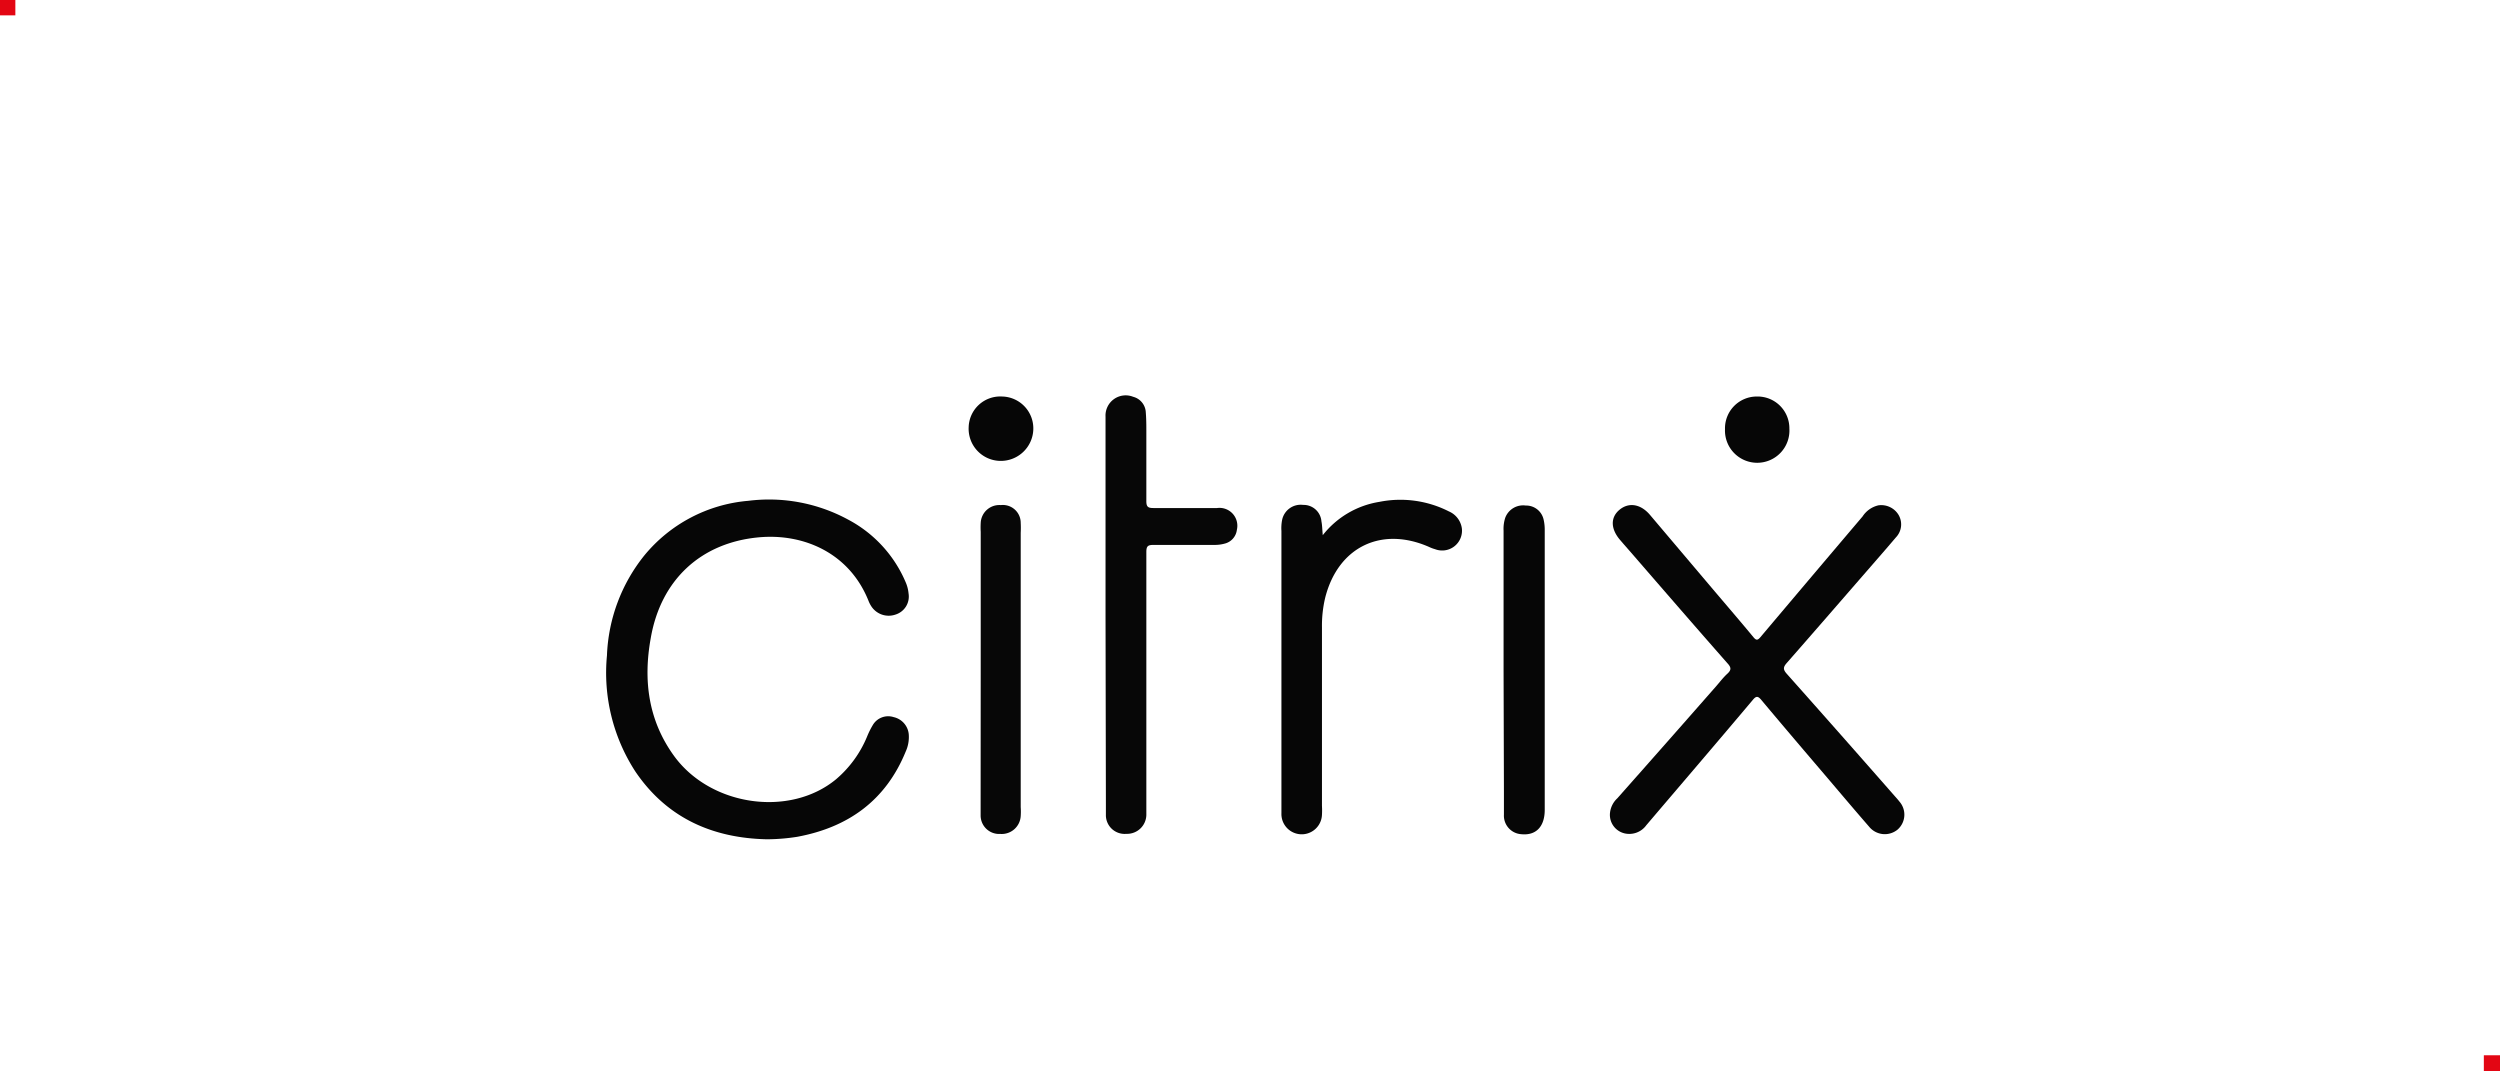 <svg id="Ebene_1" data-name="Ebene 1" xmlns="http://www.w3.org/2000/svg" viewBox="0 0 280 120"><defs><style>.cls-1{fill:#060606;}.cls-2{fill:#070707;}.cls-3{fill:#e30613;}</style></defs><path class="cls-1" d="M85.88,94c-6-.13-11.16-2.33-14.72-7.59a20.3,20.3,0,0,1-3.18-13,19,19,0,0,1,4.17-11.18,16.91,16.91,0,0,1,11.67-6.14A18.58,18.58,0,0,1,95,58.2a14.2,14.2,0,0,1,6.43,7,4.1,4.1,0,0,1,.33,1.28,2.11,2.11,0,0,1-1.46,2.35,2.32,2.32,0,0,1-2.76-1,3.16,3.16,0,0,1-.26-.52C95.17,62,90.1,59.72,85,60.18c-6.49.59-11,4.76-12.12,11.31-.85,4.71-.27,9.2,2.61,13.17,4.11,5.66,13,6.9,18.17,2.6a12.55,12.55,0,0,0,3.46-4.78,9.09,9.09,0,0,1,.62-1.25,2,2,0,0,1,2.36-.91,2.17,2.17,0,0,1,1.68,1.91,3.92,3.92,0,0,1-.34,1.94C99.2,89.66,95,92.66,89.3,93.72A22.32,22.32,0,0,1,85.88,94Z"/><path class="cls-1" d="M180.31,91.17a2.59,2.59,0,0,1,.83-1.76q5.54-6.25,11.05-12.53c.42-.48.81-1,1.27-1.42s.46-.7,0-1.19c-3.61-4.1-7.19-8.24-10.77-12.37-.4-.46-.81-.92-1.21-1.39-1.1-1.26-1.13-2.56-.09-3.42s2.37-.65,3.41.58l7.22,8.53c1.46,1.72,2.93,3.43,4.37,5.17.31.37.47.35.77,0q5.72-6.78,11.45-13.53a2.89,2.89,0,0,1,1.76-1.24,2.26,2.26,0,0,1,2.27,1.07,2.1,2.1,0,0,1-.3,2.52c-1.11,1.31-2.24,2.6-3.37,3.9-2.94,3.38-5.88,6.78-8.84,10.15-.42.47-.45.74,0,1.24q6.06,6.81,12.07,13.67c.18.2.36.4.53.62a2.22,2.22,0,0,1-.22,3.16,2.26,2.26,0,0,1-3.16-.33c-1.55-1.78-3.07-3.58-4.59-5.37-2.5-2.93-5-5.86-7.47-8.81-.41-.5-.61-.48-1,0-3.95,4.69-7.94,9.35-11.9,14a2.35,2.35,0,0,1-2.47.91A2.13,2.13,0,0,1,180.31,91.17Z"/><path class="cls-2" d="M123.82,68.92V47.67c0-.32,0-.63,0-1a2.26,2.26,0,0,1,3.09-2.23,1.89,1.89,0,0,1,1.42,1.77c.07.88.06,1.76.06,2.65,0,2.42,0,4.85,0,7.27,0,.63.19.77.79.77,2.38,0,4.76,0,7.14,0a2,2,0,0,1,2.21,2.44,1.81,1.81,0,0,1-1.39,1.55,4.14,4.14,0,0,1-1.16.14c-2.26,0-4.52,0-6.78,0-.64,0-.81.14-.81.8q0,14.12,0,28.23c0,.37,0,.74,0,1.1a2.16,2.16,0,0,1-2.24,2.23,2.1,2.1,0,0,1-2.29-2.15c0-.39,0-.78,0-1.18Z"/><path class="cls-1" d="M148.15,59.94a10.08,10.08,0,0,1,6.33-3.73,12,12,0,0,1,7.8,1.07,2.43,2.43,0,0,1,1.45,1.91,2.22,2.22,0,0,1-3,2.32,4.08,4.08,0,0,1-.69-.26c-5.32-2.33-10.16,0-11.61,5.66a13.5,13.5,0,0,0-.37,3.35v20a8.86,8.86,0,0,1,0,1,2.27,2.27,0,0,1-4.54-.18c0-4,0-8.09,0-12.13q0-9.75,0-19.49a4.71,4.71,0,0,1,.08-1.24,2.12,2.12,0,0,1,2.35-1.67A2,2,0,0,1,148,58.39C148.09,58.84,148.09,59.3,148.15,59.94Z"/><path class="cls-2" d="M109.84,74.93V59.57a8.78,8.78,0,0,1,0-1,2.09,2.09,0,0,1,2.25-2,2,2,0,0,1,2.23,2,10,10,0,0,1,0,1.1q0,15.36,0,30.73a7.11,7.11,0,0,1,0,1,2.13,2.13,0,0,1-2.29,2,2.07,2.07,0,0,1-2.2-2.08c0-.32,0-.64,0-1Z"/><path class="cls-1" d="M168.4,75q0-7.78,0-15.57a4,4,0,0,1,.19-1.45,2.14,2.14,0,0,1,2.29-1.36,2,2,0,0,1,2,1.55,5,5,0,0,1,.13,1.16q0,15.69,0,31.37c0,1.91-1,2.9-2.63,2.73a2.08,2.08,0,0,1-1.94-2.19c0-.86,0-1.72,0-2.57Z"/><path class="cls-1" d="M196.77,44.41A3.56,3.56,0,0,1,200.41,48a3.61,3.61,0,1,1-7.21.07A3.56,3.56,0,0,1,196.77,44.41Z"/><path class="cls-1" d="M112.24,44.41a3.57,3.57,0,0,1,3.49,3.69A3.64,3.64,0,0,1,112,51.62a3.6,3.6,0,0,1-3.51-3.76A3.54,3.54,0,0,1,112.24,44.41Z"/><rect class="cls-3" width="1.72" height="1.72"/><rect class="cls-3" x="278.19" y="118.19" width="1.81" height="1.81"/></svg>